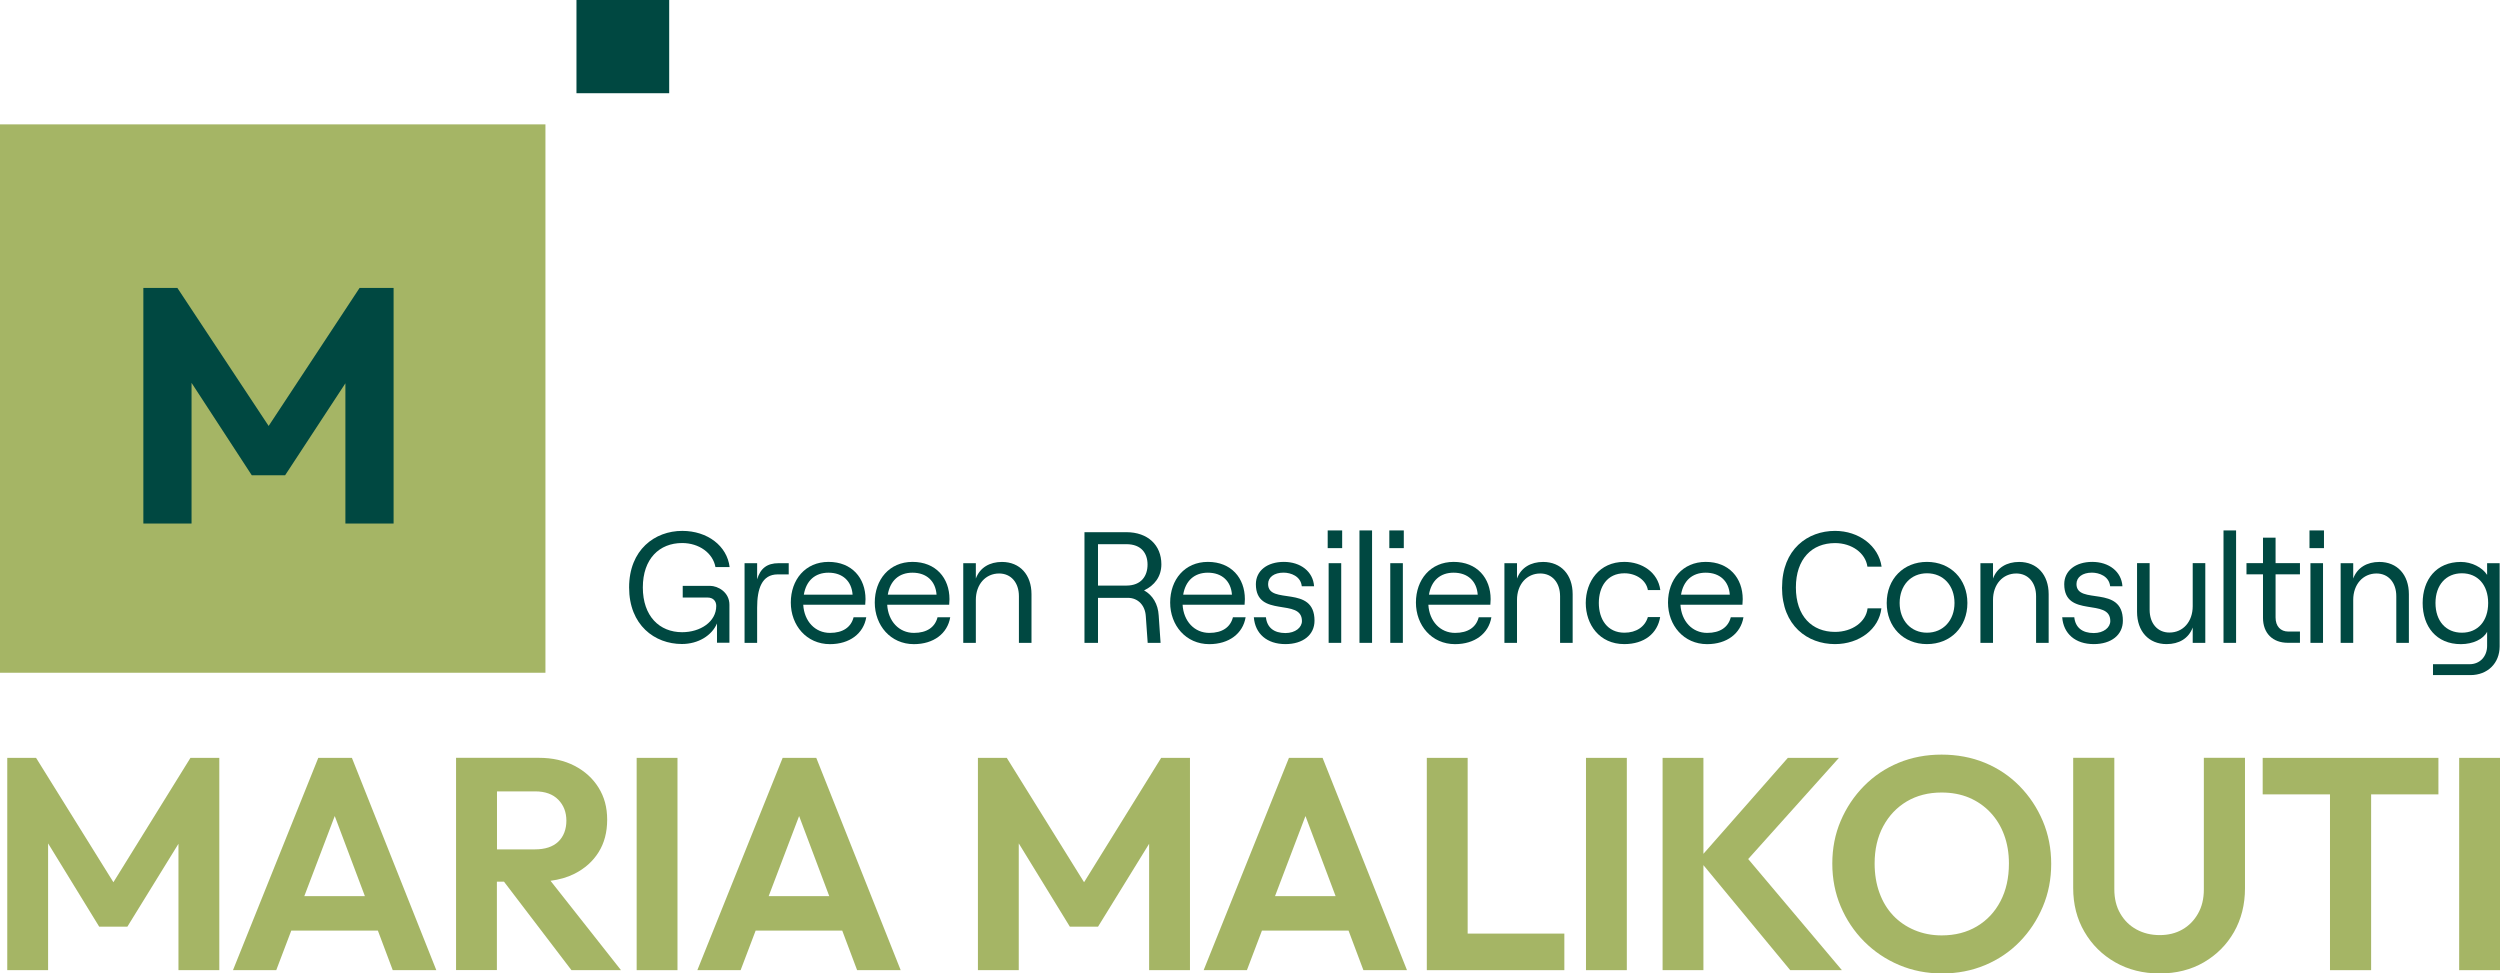 <svg width="226" height="88" viewBox="0 0 226 88" fill="none" xmlns="http://www.w3.org/2000/svg">
<g clip-path="url(#clip0_41_225)">
<path d="M56.871 53.109C56.871 49.692 59.2 47.992 61.678 47.992C63.953 47.992 65.729 49.348 65.958 51.265H64.677C64.448 49.995 63.198 49.09 61.664 49.09C59.618 49.09 58.112 50.505 58.112 53.105C58.112 55.704 59.618 57.151 61.664 57.151C63.301 57.151 64.749 56.219 64.749 54.777C64.749 54.321 64.452 54.018 63.967 54.018H61.718V52.96H64.178C64.902 52.96 65.94 53.53 65.94 54.673V58.105H64.816V56.36C64.349 57.458 63.112 58.218 61.646 58.218C59.187 58.218 56.871 56.518 56.871 53.1V53.109Z" fill="#004841"/>
<path d="M71.3 51.925H70.307C68.859 51.925 68.445 53.24 68.445 54.94V58.114H67.308V50.912H68.445V52.368C68.742 51.382 69.34 50.912 70.392 50.912H71.3V51.925Z" fill="#004841"/>
<path d="M78.31 55.799C78.067 57.273 76.804 58.231 75.028 58.231C72.91 58.231 71.489 56.531 71.489 54.47C71.489 52.408 72.798 50.795 74.902 50.795C77.006 50.795 78.243 52.25 78.243 54.167C78.243 54.325 78.229 54.569 78.216 54.669H72.613C72.699 56.156 73.679 57.214 75.032 57.214C76.197 57.214 76.939 56.699 77.164 55.799H78.315H78.31ZM72.667 53.756H77.074C76.988 52.54 76.179 51.771 74.898 51.771C73.688 51.771 72.879 52.485 72.667 53.756Z" fill="#004841"/>
<path d="M85.9 55.799C85.657 57.273 84.394 58.231 82.618 58.231C80.5 58.231 79.079 56.531 79.079 54.47C79.079 52.408 80.388 50.795 82.492 50.795C84.596 50.795 85.833 52.25 85.833 54.167C85.833 54.325 85.819 54.569 85.806 54.669H80.203C80.289 56.156 81.269 57.214 82.622 57.214C83.787 57.214 84.529 56.699 84.754 55.799H85.905H85.9ZM80.257 53.756H84.664C84.578 52.54 83.769 51.771 82.487 51.771C81.278 51.771 80.469 52.485 80.257 53.756Z" fill="#004841"/>
<path d="M87.078 58.114V50.912H88.216V52.3C88.584 51.301 89.479 50.799 90.576 50.799C92.195 50.799 93.247 51.956 93.247 53.715V58.118H92.11V53.9C92.11 52.671 91.399 51.843 90.32 51.843C89.097 51.843 88.216 52.829 88.216 54.23V58.118H87.078V58.114Z" fill="#004841"/>
<path d="M98.036 58.114V48.109H101.818C103.778 48.109 104.988 49.294 104.988 51.012C104.988 52.128 104.363 52.928 103.423 53.371C104.205 53.801 104.686 54.615 104.745 55.632L104.916 58.118H103.751L103.58 55.704C103.522 54.732 102.883 54.045 101.962 54.045H99.259V58.118H98.036V58.114ZM99.259 52.937H101.818C103.198 52.937 103.738 52.038 103.738 51.039C103.738 50.04 103.198 49.194 101.818 49.194H99.259V52.937Z" fill="#004841"/>
<path d="M112.604 55.799C112.361 57.273 111.098 58.231 109.322 58.231C107.204 58.231 105.783 56.531 105.783 54.47C105.783 52.408 107.092 50.795 109.196 50.795C111.3 50.795 112.537 52.25 112.537 54.167C112.537 54.325 112.523 54.569 112.51 54.669H106.907C106.993 56.156 107.973 57.214 109.326 57.214C110.491 57.214 111.233 56.699 111.458 55.799H112.609H112.604ZM106.961 53.756H111.368C111.282 52.54 110.473 51.771 109.192 51.771C107.982 51.771 107.173 52.485 106.961 53.756Z" fill="#004841"/>
<path d="M113.347 55.799H114.439C114.538 56.73 115.163 57.228 116.202 57.228C117.097 57.228 117.695 56.726 117.695 56.143C117.695 54 113.531 55.926 113.531 52.811C113.531 51.595 114.556 50.795 116.063 50.795C117.569 50.795 118.706 51.667 118.792 52.996H117.681C117.582 52.083 116.688 51.767 116.031 51.767C115.195 51.767 114.637 52.169 114.637 52.797C114.637 54.741 118.832 52.811 118.832 56.111C118.832 57.399 117.78 58.227 116.202 58.227C114.538 58.227 113.459 57.295 113.347 55.794V55.799Z" fill="#004841"/>
<path d="M120.023 47.951H121.332V49.551H120.023V47.951ZM120.109 58.114V50.912H121.246V58.114H120.109Z" fill="#004841"/>
<path d="M122.896 58.114V47.951H124.034V58.114H122.896Z" fill="#004841"/>
<path d="M125.595 47.951H126.903V49.551H125.595V47.951ZM125.68 58.114V50.912H126.818V58.114H125.68Z" fill="#004841"/>
<path d="M134.821 55.799C134.578 57.273 133.315 58.231 131.539 58.231C129.421 58.231 128 56.531 128 54.47C128 52.408 129.308 50.795 131.413 50.795C133.517 50.795 134.754 52.25 134.754 54.167C134.754 54.325 134.74 54.569 134.727 54.669H129.124C129.21 56.156 130.19 57.214 131.543 57.214C132.708 57.214 133.45 56.699 133.675 55.799H134.826H134.821ZM129.178 53.756H133.585C133.499 52.54 132.69 51.771 131.408 51.771C130.199 51.771 129.389 52.485 129.178 53.756Z" fill="#004841"/>
<path d="M135.999 58.114V50.912H137.137V52.3C137.505 51.301 138.4 50.799 139.497 50.799C141.116 50.799 142.168 51.956 142.168 53.715V58.118H141.031V53.9C141.031 52.671 140.32 51.843 139.241 51.843C138.018 51.843 137.137 52.829 137.137 54.23V58.118H135.999V58.114Z" fill="#004841"/>
<path d="M143.352 54.511C143.352 52.58 144.575 50.795 146.836 50.795C148.442 50.795 149.88 51.739 150.092 53.34H148.968C148.824 52.467 147.929 51.825 146.85 51.825C145.285 51.825 144.534 53.041 144.534 54.511C144.534 55.98 145.303 57.196 146.85 57.196C147.929 57.196 148.711 56.653 148.968 55.781H150.078C149.835 57.255 148.657 58.227 146.836 58.227C144.575 58.227 143.352 56.441 143.352 54.511Z" fill="#004841"/>
<path d="M157.609 55.799C157.366 57.273 156.103 58.231 154.327 58.231C152.209 58.231 150.788 56.531 150.788 54.47C150.788 52.408 152.097 50.795 154.201 50.795C156.305 50.795 157.542 52.25 157.542 54.167C157.542 54.325 157.528 54.569 157.515 54.669H151.912C151.998 56.156 152.978 57.214 154.331 57.214C155.496 57.214 156.238 56.699 156.463 55.799H157.614H157.609ZM151.966 53.756H156.373C156.287 52.54 155.478 51.771 154.196 51.771C152.987 51.771 152.177 52.485 151.966 53.756Z" fill="#004841"/>
<path d="M161.098 53.109C161.098 49.651 163.414 47.992 165.887 47.992C168.05 47.992 169.826 49.348 170.096 51.224H168.814C168.643 49.995 167.407 49.095 165.887 49.095C163.81 49.095 162.348 50.51 162.348 53.109C162.348 55.709 163.814 57.124 165.887 57.124C167.438 57.124 168.688 56.224 168.828 54.994H170.078C169.866 56.866 168.086 58.227 165.882 58.227C163.396 58.227 161.094 56.554 161.094 53.109H161.098Z" fill="#004841"/>
<path d="M170.559 54.511C170.559 52.336 172.078 50.795 174.196 50.795C176.314 50.795 177.852 52.336 177.852 54.511C177.852 56.685 176.332 58.227 174.196 58.227C172.06 58.227 170.559 56.667 170.559 54.511ZM176.687 54.511C176.687 52.937 175.68 51.825 174.201 51.825C172.721 51.825 171.728 52.942 171.728 54.511C171.728 56.079 172.739 57.196 174.201 57.196C175.662 57.196 176.687 56.079 176.687 54.511Z" fill="#004841"/>
<path d="M179.03 58.114V50.912H180.168V52.3C180.537 51.301 181.431 50.799 182.529 50.799C184.147 50.799 185.199 51.956 185.199 53.715V58.118H184.062V53.9C184.062 52.671 183.351 51.843 182.272 51.843C181.049 51.843 180.168 52.829 180.168 54.23V58.118H179.03V58.114Z" fill="#004841"/>
<path d="M186.423 55.799H187.515C187.614 56.73 188.239 57.228 189.278 57.228C190.173 57.228 190.771 56.726 190.771 56.143C190.771 54 186.607 55.926 186.607 52.811C186.607 51.595 187.632 50.795 189.139 50.795C190.645 50.795 191.783 51.667 191.868 52.996H190.757C190.658 52.083 189.764 51.767 189.107 51.767C188.271 51.767 187.713 52.169 187.713 52.797C187.713 54.741 191.908 52.811 191.908 56.111C191.908 57.399 190.856 58.227 189.278 58.227C187.614 58.227 186.535 57.295 186.423 55.794V55.799Z" fill="#004841"/>
<path d="M199.359 50.912V58.114H198.221V56.726C197.852 57.725 196.971 58.227 195.86 58.227C194.242 58.227 193.189 57.069 193.189 55.311V50.908H194.327V55.126C194.327 56.355 195.037 57.182 196.117 57.182C197.353 57.182 198.221 56.197 198.221 54.795V50.908H199.359V50.912Z" fill="#004841"/>
<path d="M201.005 58.114V47.951H202.142V58.114H201.005Z" fill="#004841"/>
<path d="M204.575 48.607H205.712V50.908H207.916V51.92H205.712V55.822C205.712 56.622 206.167 57.092 206.864 57.092H207.916V58.109H206.823C205.456 58.109 204.575 57.25 204.575 55.849V51.92H203.082V50.908H204.575V48.607Z" fill="#004841"/>
<path d="M208.778 47.951H210.087V49.551H208.778V47.951ZM208.864 58.114V50.912H210.001V58.114H208.864Z" fill="#004841"/>
<path d="M211.594 58.114V50.912H212.731V52.3C213.1 51.301 213.995 50.799 215.092 50.799C216.711 50.799 217.763 51.956 217.763 53.715V58.118H216.625V53.9C216.625 52.671 215.915 51.843 214.836 51.843C213.613 51.843 212.731 52.829 212.731 54.23V58.118H211.594V58.114Z" fill="#004841"/>
<path d="M224.831 50.912H225.968V58.43C225.968 59.958 224.876 61.029 223.324 61.029H219.943V60.044H223.257C224.183 60.044 224.835 59.343 224.835 58.385V57.115C224.493 57.788 223.54 58.231 222.461 58.231C220.231 58.231 219.008 56.617 219.008 54.515C219.008 52.413 220.231 50.799 222.461 50.799C223.428 50.799 224.395 51.283 224.835 51.97V50.912H224.831ZM224.93 54.511C224.93 52.883 223.99 51.825 222.555 51.825C221.121 51.825 220.168 52.883 220.168 54.511C220.168 56.138 221.108 57.196 222.555 57.196C224.003 57.196 224.93 56.138 224.93 54.511Z" fill="#004841"/>
<path d="M17.217 68.511L10.252 79.754L3.26 68.511H0.656V87.702H4.348V76.242L8.966 83.769H11.515L16.133 76.278V87.702H19.825V68.511H17.217Z" fill="#A5B565"/>
<path d="M35.504 87.702H39.443L31.812 68.511H28.773L21.061 87.702H24.973L26.331 84.126H34.16L35.504 87.702ZM27.509 81.011L30.261 73.769L32.986 81.011H27.509Z" fill="#A5B565"/>
<path d="M51.659 87.702H56.138L49.766 79.623C50.558 79.519 51.282 79.316 51.929 78.99C52.869 78.516 53.597 77.865 54.114 77.037C54.631 76.21 54.888 75.234 54.888 74.103C54.888 72.973 54.631 72.046 54.114 71.21C53.597 70.374 52.873 69.714 51.943 69.23C51.012 68.751 49.937 68.507 48.723 68.507H41.227V87.697H44.919V79.7H45.558L51.655 87.697L51.659 87.702ZM44.928 71.54H48.377C49.281 71.54 49.978 71.793 50.468 72.291C50.958 72.792 51.201 73.425 51.201 74.189C51.201 74.953 50.958 75.622 50.468 76.088C49.978 76.554 49.272 76.784 48.35 76.784H44.928V71.545V71.54Z" fill="#A5B565"/>
<path d="M57.554 87.702V68.511H61.245V87.702H57.554Z" fill="#A5B565"/>
<path d="M77.483 87.702H81.421L73.791 68.511H70.751L63.04 87.702H66.952L68.31 84.126H76.138L77.483 87.702ZM69.488 81.011L72.24 73.769L74.965 81.011H69.488Z" fill="#A5B565"/>
<path d="M104.969 68.511L98 79.754L91.012 68.511H88.404V87.702H92.096V76.242L96.714 83.769H99.263L103.881 76.278V87.702H107.573V68.511H104.969Z" fill="#A5B565"/>
<path d="M123.252 87.702H127.191L119.561 68.511H116.521L108.81 87.702H112.721L114.079 84.126H121.908L123.252 87.702ZM115.262 81.011L118.014 73.769L120.739 81.011H115.262Z" fill="#A5B565"/>
<path d="M132.676 84.397V68.511H128.984V87.702H131.7H132.676H141.417V84.397H132.676Z" fill="#A5B565"/>
<path d="M143.373 87.702V68.511H147.065V87.702H143.373Z" fill="#A5B565"/>
<path d="M166.508 87.702L158.036 77.657L166.238 68.511H161.62L153.989 77.186V68.511H150.298V87.702H153.989V78.208L161.836 87.702H166.508Z" fill="#A5B565"/>
<path d="M175.577 88C174.183 88 172.883 87.747 171.678 87.236C170.473 86.725 169.421 86.015 168.517 85.107C167.614 84.198 166.908 83.14 166.4 81.942C165.891 80.74 165.64 79.447 165.64 78.068C165.64 76.689 165.891 75.396 166.4 74.207C166.908 73.014 167.609 71.965 168.504 71.056C169.399 70.148 170.446 69.447 171.638 68.954C172.834 68.462 174.124 68.217 175.518 68.217C176.912 68.217 178.234 68.462 179.43 68.954C180.626 69.447 181.669 70.148 182.564 71.056C183.459 71.965 184.16 73.023 184.669 74.221C185.177 75.423 185.428 76.716 185.428 78.095C185.428 79.474 185.177 80.771 184.669 81.969C184.16 83.172 183.464 84.225 182.578 85.134C181.692 86.043 180.644 86.748 179.444 87.25C178.243 87.751 176.953 88 175.577 88ZM175.523 84.56C176.737 84.56 177.798 84.288 178.715 83.742C179.633 83.195 180.339 82.435 180.847 81.463C181.355 80.487 181.607 79.356 181.607 78.064C181.607 77.119 181.463 76.251 181.17 75.469C180.883 74.686 180.464 74.008 179.92 73.434C179.376 72.86 178.738 72.422 178.005 72.11C177.272 71.802 176.445 71.644 175.518 71.644C174.322 71.644 173.275 71.915 172.371 72.449C171.467 72.987 170.757 73.737 170.239 74.7C169.722 75.668 169.466 76.784 169.466 78.059C169.466 79.022 169.61 79.908 169.902 80.708C170.19 81.508 170.604 82.191 171.139 82.756C171.674 83.321 172.317 83.764 173.068 84.081C173.819 84.397 174.637 84.56 175.523 84.56Z" fill="#A5B565"/>
<path d="M195.235 88C193.734 88 192.394 87.665 191.216 86.992C190.037 86.318 189.111 85.401 188.432 84.234C187.753 83.072 187.416 81.752 187.416 80.274V68.507H191.135V80.383C191.135 81.237 191.314 81.974 191.679 82.593C192.038 83.213 192.528 83.692 193.144 84.026C193.76 84.361 194.457 84.533 195.235 84.533C196.013 84.533 196.697 84.365 197.286 84.026C197.875 83.692 198.347 83.213 198.698 82.593C199.053 81.974 199.228 81.246 199.228 80.41V68.507H202.947V80.301C202.947 81.775 202.614 83.091 201.957 84.248C201.297 85.405 200.384 86.318 199.228 86.992C198.068 87.665 196.737 88 195.235 88Z" fill="#A5B565"/>
<path d="M220.433 68.511H204.547V71.811H210.631V87.702H214.349V71.811H220.433V68.511Z" fill="#A5B565"/>
<path d="M222.309 87.702V68.511H226V87.702H222.309Z" fill="#A5B565"/>
<path d="M49.308 11.243H0V60.817H49.308V11.243Z" fill="#A5B565"/>
<path d="M32.505 26.03L24.285 38.507L16.035 26.03H12.959V47.327H17.316V34.611L22.761 42.965H25.774L31.224 34.651V47.327H35.581V26.03H32.505Z" fill="#004841"/>
<path d="M60.495 0H52.113V8.427H60.495V0Z" fill="#004841"/>
</g>
<defs>
<clipPath id="clip0_41_225">
<rect width="226" height="88" fill="white"/>
</clipPath>
</defs>
</svg>
